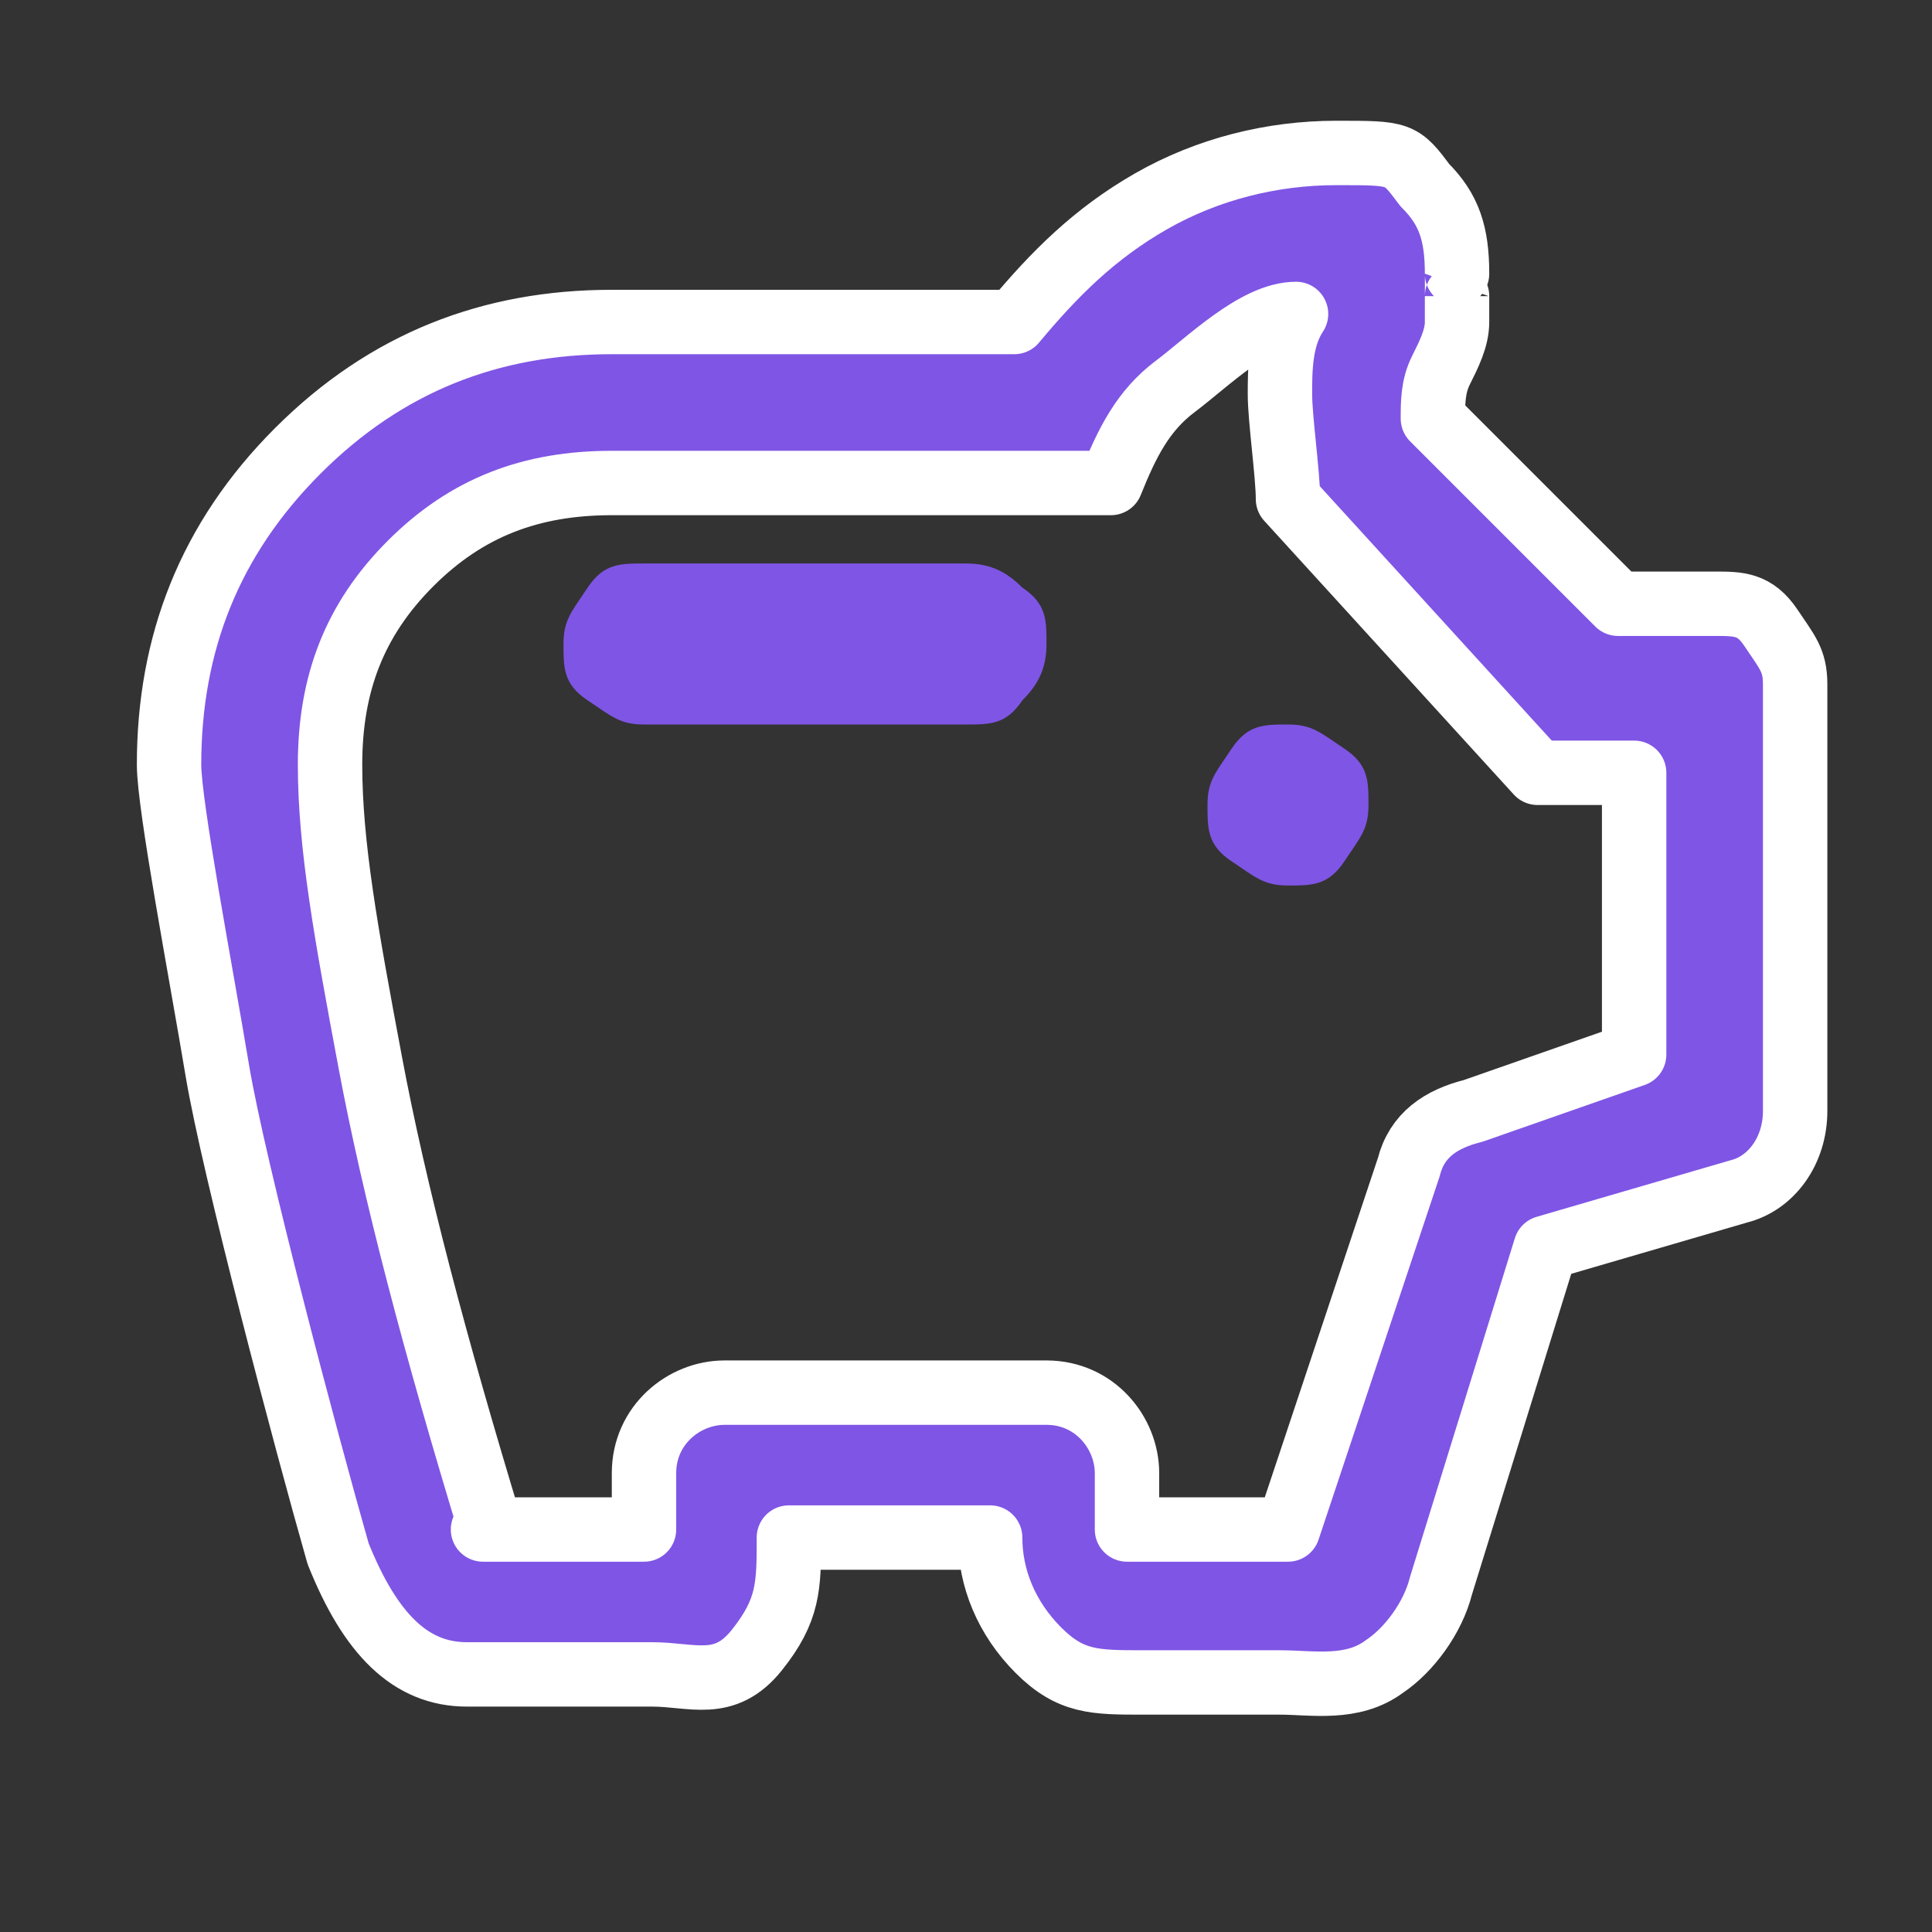 <?xml version="1.0" encoding="UTF-8"?>
<svg id="_レイヤー_1" data-name=" レイヤー 1" xmlns="http://www.w3.org/2000/svg" version="1.1" viewBox="0 0 24 24">
  <rect x="0" y="0" width="24" height="24" fill="#333333" stroke="none"/>
  <defs>
    <style>
      .cls-1 {
        stroke-width: 0px;
      }

      .cls-1, .cls-2 {
        fill: #7f55e5;
      }

      .cls-2 {
        stroke: #fff;
        stroke-linecap: round;
        stroke-linejoin: round;
        stroke-width: .8px;
      }
    </style>
  </defs>
  <path class="cls-2" d="M5.8,20.8c-.7,0-1.2-.5-1.6-1.5-.4-1.4-1.3-4.8-1.5-6s-.6-3.3-.6-3.8c0-1.5.5-2.8,1.6-3.9,1.1-1.1,2.4-1.6,3.9-1.6h5c.5-.6,1-1.1,1.7-1.5.7-.4,1.5-.6,2.3-.6s.8,0,1.1.4c.3.3.4.6.4,1.1s0,.2,0,.3v.3c0,.2-.1.4-.2.6-.1.2-.1.4-.1.6l2.3,2.3h1.2c.3,0,.5,0,.7.3.2.3.3.4.3.7v5.3c0,.5-.3.9-.7,1l-2.4.7-1.3,4.2c-.1.4-.4.8-.7,1-.4.3-.9.2-1.3.2h-1.7c-.6,0-.9,0-1.3-.4s-.6-.9-.6-1.4h-2.5c0,.6,0,.9-.4,1.4s-.8.3-1.3.3h-2.3ZM6,19h2v-.7c0-.6.5-1,1-1h4c.6,0,1,.5,1,1v.7h2l1.5-4.5c.1-.4.4-.6.8-.7l2-.7v-3.5h-1.2c0,0-3.1-3.4-3.1-3.4,0-.3-.1-1-.1-1.3s0-.7.2-1c-.5,0-1.1.6-1.5.9s-.6.7-.8,1.2h-6.2c-1,0-1.8.3-2.5,1s-1,1.5-1,2.5.2,2.1.5,3.7.8,3.5,1.5,5.8Z"/>
  <path class="cls-1" d="M16,11c.3,0,.5,0,.7-.3s.3-.4.3-.7,0-.5-.3-.7-.4-.3-.7-.3-.5,0-.7.3-.3.4-.3.7,0,.5.3.7.4.3.7.3Z"/>
  <path class="cls-1" d="M12,9c.3,0,.5,0,.7-.3.2-.2.3-.4.3-.7s0-.5-.3-.7c-.2-.2-.4-.3-.7-.3h-4c-.3,0-.5,0-.7.3s-.3.4-.3.7,0,.5.3.7.4.3.7.3h4Z"/>
</svg>
